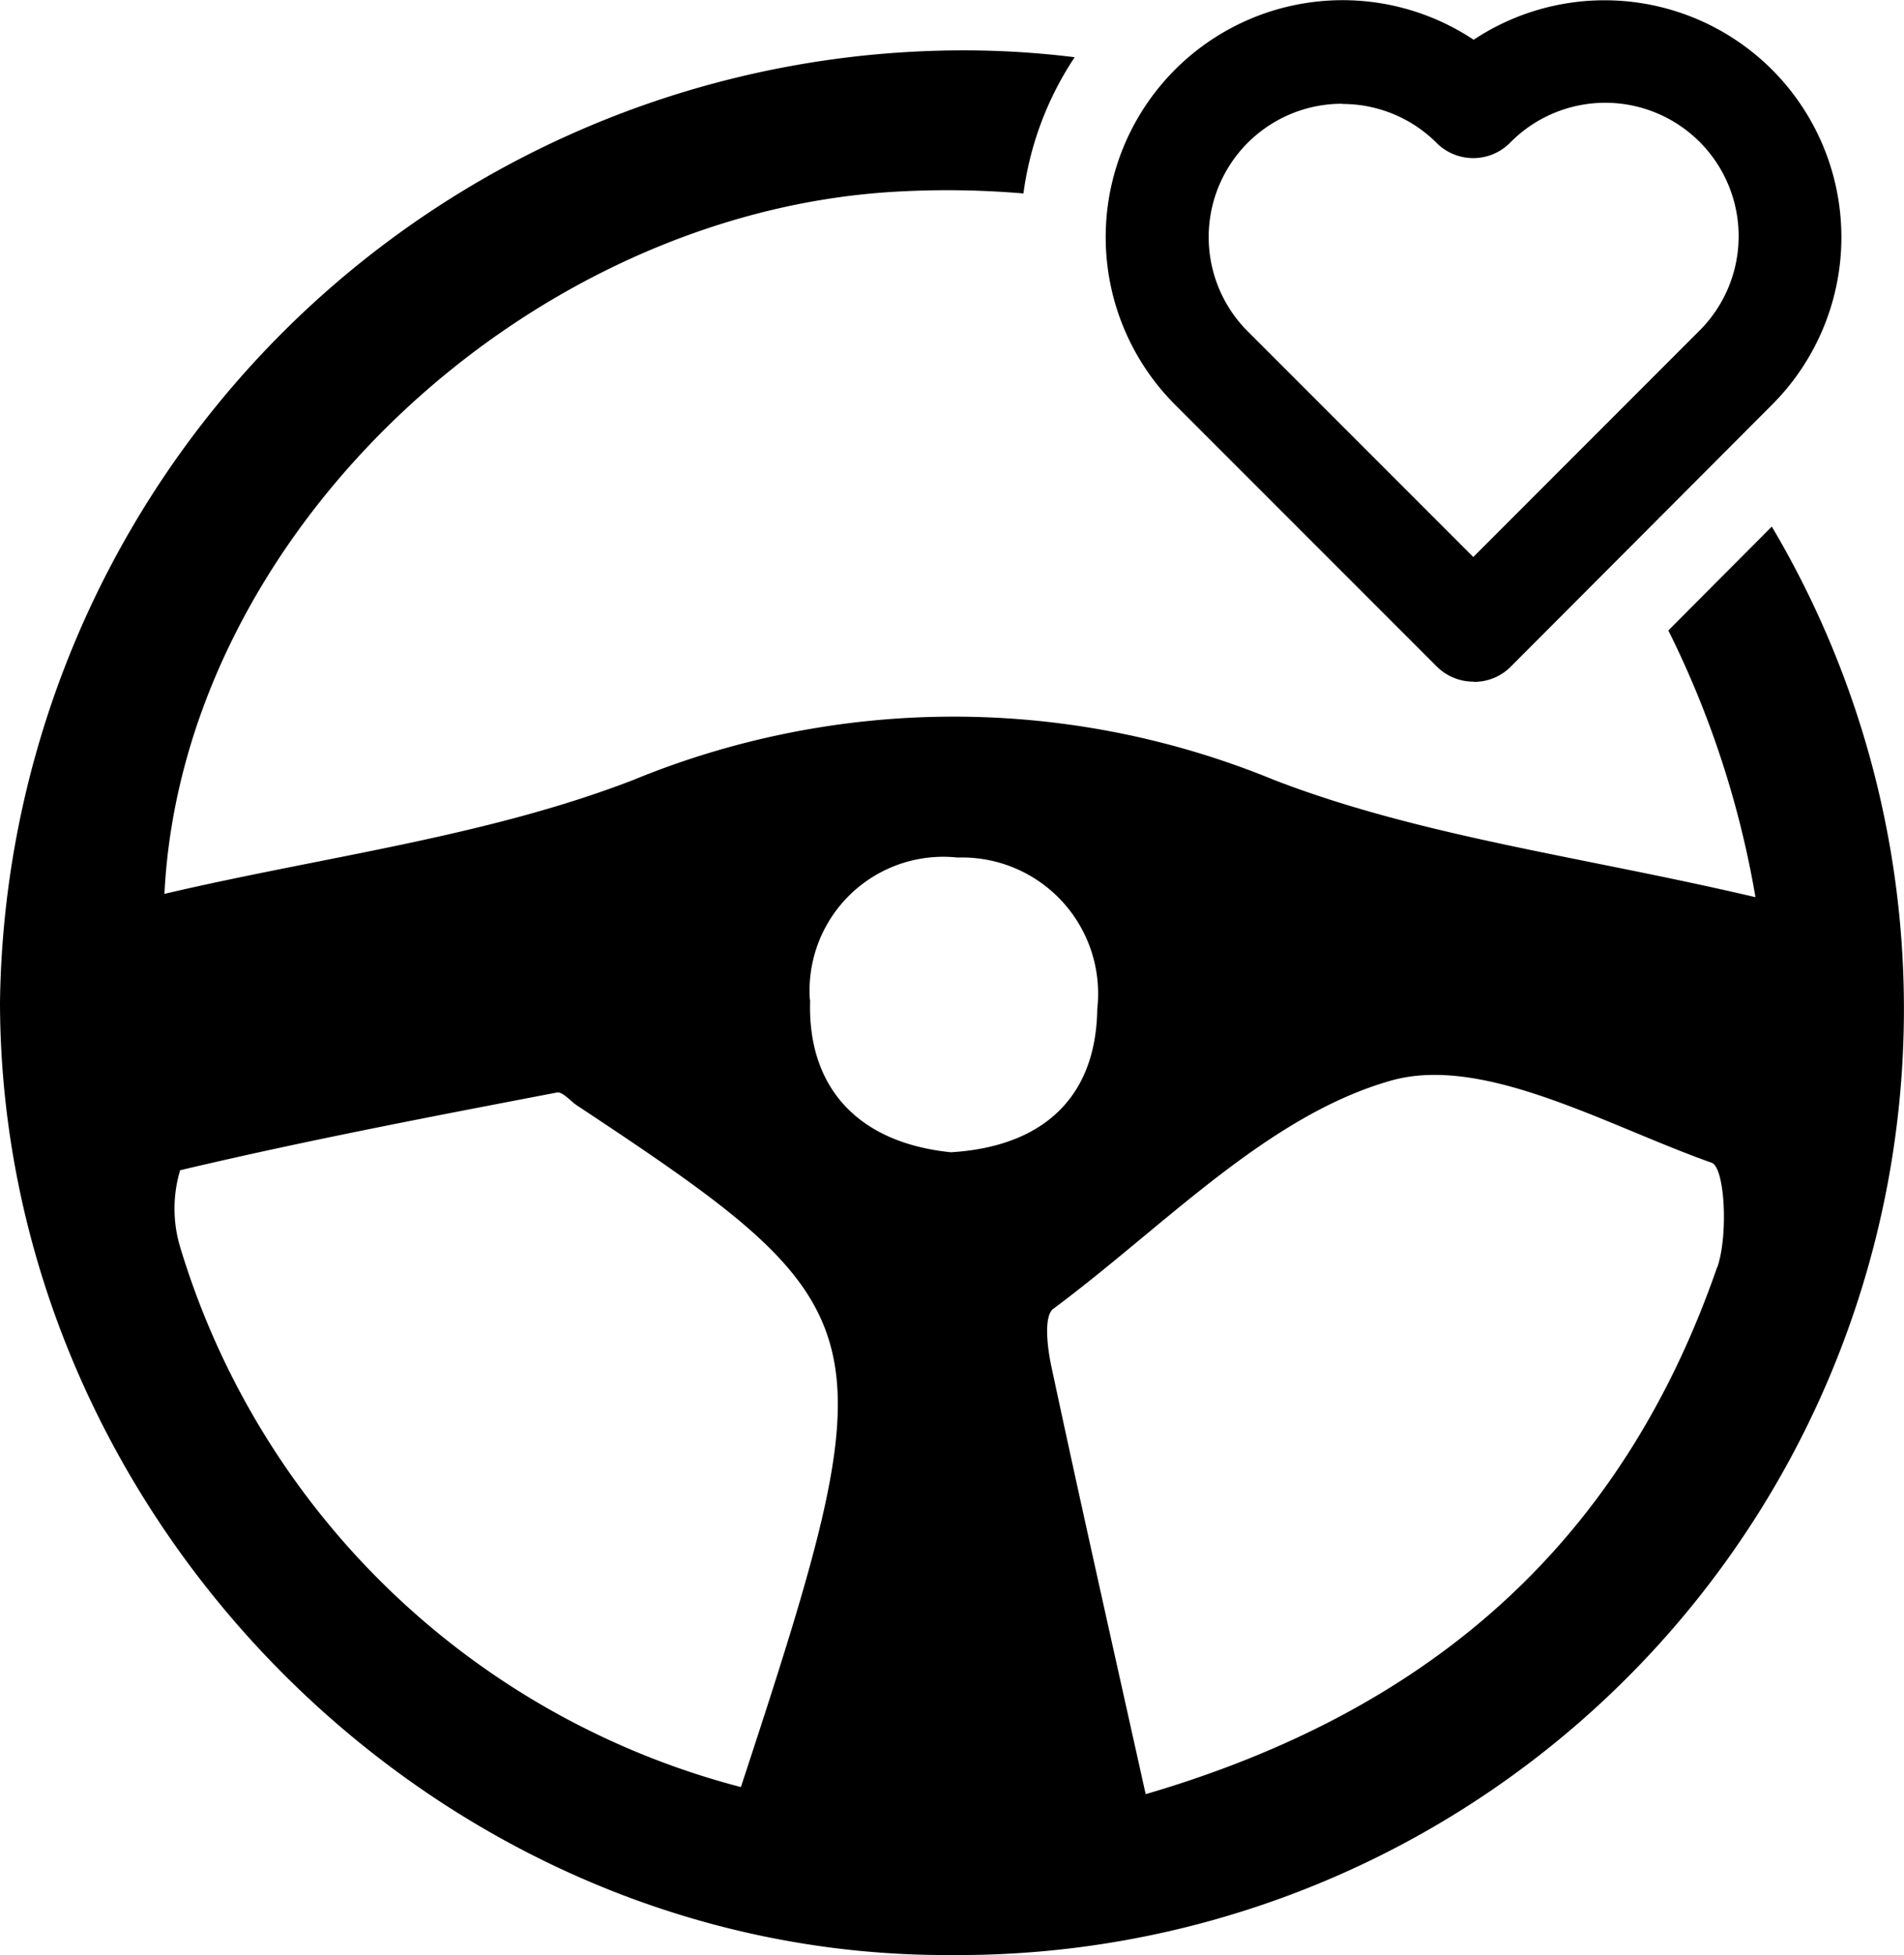 <svg xmlns="http://www.w3.org/2000/svg" width="45.124" height="46.318" viewBox="0 0 45.124 46.318">
  <path id="Pictos_Pages_Professionnelles_Plaisir_Conduite" d="M55.122,24.059l-2.452,2.461a22.714,22.714,0,0,1,2.065,6.319h0c-4.087-.96-7.923-1.432-11.413-2.779a19.965,19.965,0,0,0-15.177,0c-3.492,1.35-7.324,1.813-11.117,2.7.425-8.515,8.588-16.135,17.32-16.634a21.325,21.325,0,0,1,3.038.041A7.646,7.646,0,0,1,38.6,12.94a21.325,21.325,0,0,0-2.637-.163A22.847,22.847,0,0,0,13.131,35.34C13.155,47.6,23.5,57.957,35.655,57.9A22.415,22.415,0,0,0,55.122,24.059ZM30.69,53.921A18.843,18.843,0,0,1,17.4,41.126a3.167,3.167,0,0,1,0-1.818c2.956-.7,5.943-1.269,8.928-1.841.136-.026.317.2.479.307C34.165,42.645,34.265,43.043,30.69,53.921Zm1.635-18.648a3.169,3.169,0,0,1,3.5-3.373,3.225,3.225,0,0,1,3.311,3.582c-.028,2.148-1.336,3.27-3.468,3.4-2.205-.224-3.407-1.534-3.337-3.607Zm21.5,6.337c-2.207,6.358-6.6,10.447-13.542,12.479-.793-3.567-1.53-6.834-2.23-10.109-.1-.456-.193-1.216.041-1.39,2.616-1.941,5.068-4.578,8.011-5.408,2.194-.616,5.088,1.061,7.588,1.947.319.106.4,1.722.137,2.48ZM48.051,27.733a1.228,1.228,0,0,1-.868-.358l-6.2-6.2a5.614,5.614,0,0,1,7.073-8.649,5.613,5.613,0,0,1,7.071,8.647h0l-6.2,6.213a1.221,1.221,0,0,1-.862.352ZM44.944,14.042a3.159,3.159,0,0,0-2.235,5.4l5.338,5.338,5.336-5.338a3.161,3.161,0,1,0-4.47-4.47,1.228,1.228,0,0,1-1.733,0,3.157,3.157,0,0,0-2.228-.925ZM54.26,20.3Z" transform="translate(-13.131 -11.584)" fill="#000000"/>
</svg>
